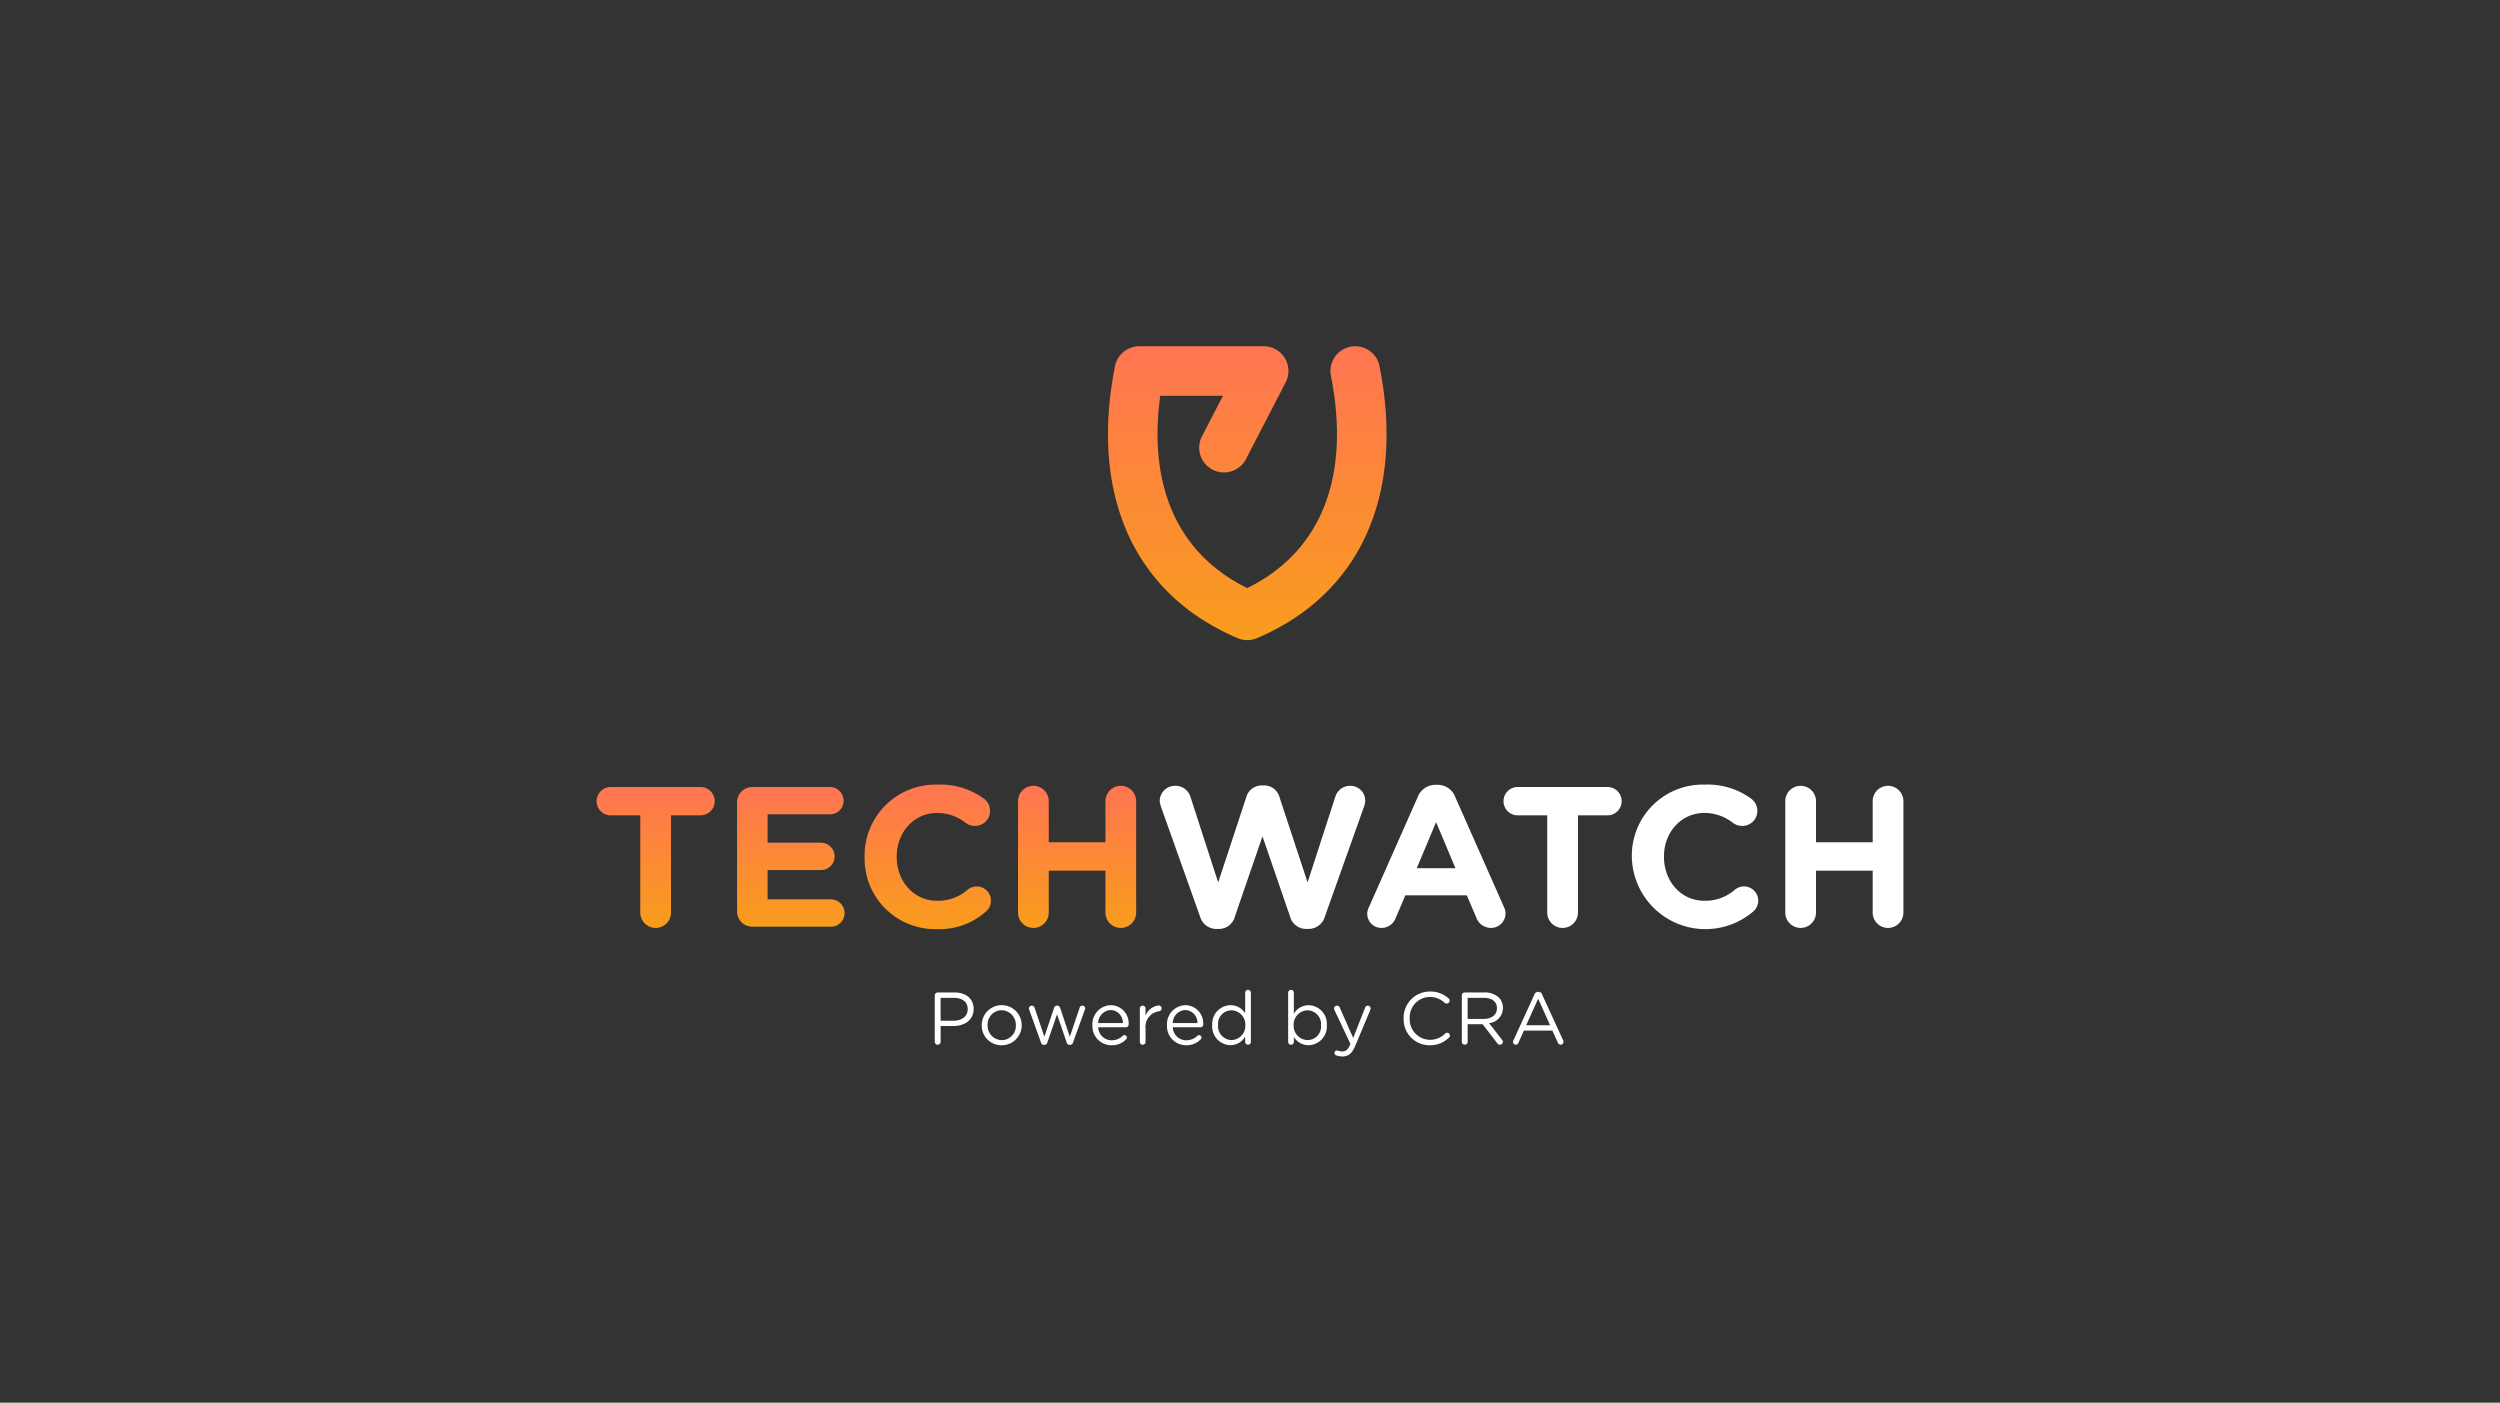 <svg xmlns="http://www.w3.org/2000/svg" xmlns:xlink="http://www.w3.org/1999/xlink" width="704" height="395" viewBox="0 0 704 395">
  <rect x="0" y="0" width="704" height="395" fill="#333333" stroke="none"/>
  <defs>
    <clipPath id="clip-path">
      <rect id="Rectangle_3863" data-name="Rectangle 3863" width="704" height="395" transform="translate(14421 -13474)" fill="none" stroke="#707070" stroke-width="1"/>
    </clipPath>
    <linearGradient id="linear-gradient" x1="0.5" x2="0.5" y2="1" gradientUnits="objectBoundingBox">
      <stop offset="0" stop-color="#ff7552"/>
      <stop offset="1" stop-color="#f99d1c"/>
    </linearGradient>
  </defs>
  <g id="Mask_Group_113" data-name="Mask Group 113" transform="translate(-14421 13474)" clip-path="url(#clip-path)">
    <g id="Group_3207" data-name="Group 3207" transform="translate(10680.999 -17054.523)">
      <g id="Group_3200" data-name="Group 3200" transform="translate(3908.001 3801.453)">
        <path id="Path_15106" data-name="Path 15106" d="M12.307,8.45H3.991a3.99,3.99,0,0,1,0-7.981H29.276a3.99,3.99,0,0,1,0,7.981H20.959V35.823a4.327,4.327,0,1,1-8.654,0Z" transform="translate(-0.001 0.224)" fill="url(#linear-gradient)"/>
        <path id="Path_15107" data-name="Path 15107" d="M27.456,35.485V4.8A4.294,4.294,0,0,1,31.785.469h21.8a3.885,3.885,0,0,1,3.877,3.876,3.836,3.836,0,0,1-3.877,3.821H36.054v7.984H51.059a3.885,3.885,0,0,1,3.877,3.878,3.838,3.838,0,0,1-3.877,3.821H36.054V32.1H53.873a3.885,3.885,0,0,1,3.864,3.88,3.838,3.838,0,0,1-3.877,3.821H31.785a4.294,4.294,0,0,1-4.329-4.328" transform="translate(12.101 0.224)" fill="url(#linear-gradient)"/>
        <path id="Path_15108" data-name="Path 15108" d="M52.379,20.468v-.113A19.994,19.994,0,0,1,72.891.008,20.83,20.83,0,0,1,86.039,4a4.33,4.33,0,0,1,1.688,3.427,4.223,4.223,0,0,1-4.273,4.214A4.542,4.542,0,0,1,80.87,10.8a12.94,12.94,0,0,0-8.035-2.814c-6.63,0-11.408,5.508-11.408,12.252v.113c0,6.754,4.665,12.365,11.408,12.365a12.629,12.629,0,0,0,8.542-3.09,4.008,4.008,0,1,1,5.17,6.127,19.771,19.771,0,0,1-13.993,4.945A19.859,19.859,0,0,1,52.379,20.468" transform="translate(23.086 0.01)" fill="url(#linear-gradient)"/>
        <path id="Path_15109" data-name="Path 15109" d="M82.368,4.562a4.327,4.327,0,1,1,8.654,0V16.139h15.96V4.562a4.327,4.327,0,1,1,8.654,0V35.925a4.327,4.327,0,1,1-8.654,0v-11.8H91.022v11.8a4.327,4.327,0,1,1-8.654,0Z" transform="translate(36.308 0.122)" fill="url(#linear-gradient)"/>
        <path id="Path_15110" data-name="Path 15110" d="M110.4,6.114a5.629,5.629,0,0,1-.338-1.632A4.3,4.3,0,0,1,114.5.269a4.367,4.367,0,0,1,4.213,3.094l7.812,24.112,7.867-23.891A4.56,4.56,0,0,1,138.772.156h.675a4.5,4.5,0,0,1,4.385,3.427L151.7,27.473l7.81-24.112A4.331,4.331,0,0,1,163.668.269,4.176,4.176,0,0,1,167.94,4.43a6,6,0,0,1-.339,1.688L156.587,37.031a4.794,4.794,0,0,1-4.5,3.54h-.9a4.665,4.665,0,0,1-4.44-3.54L139,14.5l-7.754,22.538a4.667,4.667,0,0,1-4.442,3.54h-.9a4.794,4.794,0,0,1-4.5-3.54Z" transform="translate(48.515 0.087)" fill="#fff"/>
        <path id="Path_15111" data-name="Path 15111" d="M151.124,34.438,164.84,3.469A5.349,5.349,0,0,1,169.9.039h.5a5.276,5.276,0,0,1,5,3.429l13.713,30.969a4.246,4.246,0,0,1,.448,1.743,4.1,4.1,0,0,1-4.1,4.161,4.408,4.408,0,0,1-4.158-2.981l-2.641-6.191h-17.32L158.6,37.635a4.256,4.256,0,0,1-3.991,2.7,3.984,3.984,0,0,1-3.99-4.048,4.6,4.6,0,0,1,.506-1.855m24.333-10.905-5.451-12.984-5.451,12.984Z" transform="translate(66.395 0.035)" fill="#fff"/>
        <path id="Path_15112" data-name="Path 15112" d="M189.561,8.45h-8.317a3.99,3.99,0,0,1,0-7.981h25.287a3.99,3.99,0,0,1,0,7.981h-8.317V35.823a4.327,4.327,0,1,1-8.654,0Z" transform="translate(78.139 0.224)" fill="#fff"/>
        <path id="Path_15113" data-name="Path 15113" d="M202.332,20.468v-.113A19.995,19.995,0,0,1,222.843.008,20.826,20.826,0,0,1,235.991,4a4.33,4.33,0,0,1,1.688,3.427,4.222,4.222,0,0,1-4.269,4.214,4.55,4.55,0,0,1-2.585-.844,12.94,12.94,0,0,0-8.035-2.814c-6.629,0-11.408,5.508-11.408,12.252v.113c0,6.754,4.665,12.365,11.408,12.365a12.637,12.637,0,0,0,8.544-3.09,4.008,4.008,0,1,1,5.17,6.127,20.727,20.727,0,0,1-34.167-15.29" transform="translate(89.192 0.01)" fill="#fff"/>
        <path id="Path_15114" data-name="Path 15114" d="M232.321,4.562a4.327,4.327,0,1,1,8.654,0V16.139h15.958V4.562a4.327,4.327,0,1,1,8.654,0V35.925a4.327,4.327,0,1,1-8.654,0v-11.8H240.975v11.8a4.327,4.327,0,1,1-8.654,0Z" transform="translate(102.413 0.122)" fill="#fff"/>
      </g>
      <path id="Path_15116" data-name="Path 15116" d="M39.222,82.755a6.985,6.985,0,0,1-2.727-.563C7.386,69.833-5.2,41.921,1.972,5.63A6.982,6.982,0,0,1,8.816,0H43.843a6.973,6.973,0,0,1,6.19,10.185L38.873,31.747a6.976,6.976,0,1,1-12.387-6.42l5.89-11.378H14.72c-3.5,25.613,5.074,44.617,24.5,54.151C60.042,57.877,68.4,36.771,62.78,8.327a6.977,6.977,0,1,1,13.691-2.7c7.172,36.3-5.414,64.207-34.513,76.574a6.986,6.986,0,0,1-2.727.563" transform="translate(4052.008 3678.024)" fill="url(#linear-gradient)"/>
      <g id="Group_3201" data-name="Group 3201" transform="translate(4003.231 3859.262)">
        <path id="Path_13583" data-name="Path 13583" d="M0,1.344A.835.835,0,0,1,.816.507H5.473c3.3,0,5.473,1.754,5.473,4.638v.039c0,3.155-2.626,4.784-5.743,4.784H1.651V14.4a.837.837,0,0,1-.835.837A.833.833,0,0,1,0,14.4ZM5.263,8.473c2.423,0,4.01-1.294,4.01-3.217V5.206c0-2.088-1.566-3.174-3.926-3.174h-3.7V8.467Z" transform="translate(0 0.223)" fill="#fff"/>
        <path id="Path_13584" data-name="Path 13584" d="M9.179,8.686V8.645A5.627,5.627,0,1,1,20.433,8.6v.041a5.607,5.607,0,0,1-5.661,5.641,5.534,5.534,0,0,1-5.593-5.6m9.607,0V8.645a4.086,4.086,0,0,0-4.01-4.219A3.986,3.986,0,0,0,10.837,8.6v.041a4.052,4.052,0,0,0,3.99,4.2,3.984,3.984,0,0,0,3.958-4.157" transform="translate(4.046 1.321)" fill="#fff"/>
        <path id="Path_13585" data-name="Path 13585" d="M21.786,13.43,18.505,4.3a1.49,1.49,0,0,1-.105-.437.8.8,0,0,1,.816-.773.842.842,0,0,1,.814.668l2.718,8.1,2.733-8.127a.829.829,0,0,1,.8-.647h.084a.852.852,0,0,1,.835.647l2.718,8.127L32.67,3.714a.788.788,0,0,1,.771-.627.773.773,0,0,1,.8.75,1.5,1.5,0,0,1-.105.439l-3.3,9.153a.949.949,0,0,1-.876.732h-.064a.9.9,0,0,1-.876-.732L26.319,5.55,23.6,13.43a.9.9,0,0,1-.878.732h-.041a.953.953,0,0,1-.9-.732" transform="translate(8.112 1.361)" fill="#fff"/>
        <path id="Path_13586" data-name="Path 13586" d="M36.2,14.28a5.367,5.367,0,0,1-5.387-5.628V8.628A5.326,5.326,0,0,1,36,3a5.085,5.085,0,0,1,5.014,5.474.75.75,0,0,1-.75.75H32.445a3.772,3.772,0,0,0,3.8,3.656,4.415,4.415,0,0,0,3.114-1.251.688.688,0,1,1,.919,1.022,5.488,5.488,0,0,1-4.074,1.63m3.189-6.245A3.564,3.564,0,0,0,35.945,4.36a3.724,3.724,0,0,0-3.509,3.677Z" transform="translate(13.58 1.324)" fill="#fff"/>
        <path id="Path_13587" data-name="Path 13587" d="M40.078,3.914a.81.81,0,0,1,.793-.812.8.8,0,0,1,.814.812V5.94A4.472,4.472,0,0,1,45.4,3.058a.775.775,0,0,1,.8.816.8.8,0,0,1-.711.814,4.4,4.4,0,0,0-3.8,4.93V13.3a.8.8,0,1,1-1.607,0Z" transform="translate(17.668 1.349)" fill="#fff"/>
        <path id="Path_13588" data-name="Path 13588" d="M50.778,14.28a5.369,5.369,0,0,1-5.389-5.628V8.628A5.327,5.327,0,0,1,50.57,3a5.086,5.086,0,0,1,5.014,5.474.75.75,0,0,1-.75.75H47.019a3.772,3.772,0,0,0,3.8,3.656,4.415,4.415,0,0,0,3.114-1.251.688.688,0,1,1,.919,1.022,5.488,5.488,0,0,1-4.074,1.63m3.189-6.245A3.564,3.564,0,0,0,50.521,4.36a3.724,3.724,0,0,0-3.509,3.677Z" transform="translate(20.004 1.324)" fill="#fff"/>
        <path id="Path_13589" data-name="Path 13589" d="M65.119,14.642a.8.8,0,1,1-1.607,0v-1.46a4.85,4.85,0,0,1-4.126,2.4,5.267,5.267,0,0,1-5.16-5.6V9.943a5.3,5.3,0,0,1,5.16-5.628,4.876,4.876,0,0,1,4.126,2.3V.816A.786.786,0,0,1,64.3,0a.8.8,0,0,1,.814.816ZM55.875,9.924v.041a3.9,3.9,0,0,0,3.8,4.18,4.033,4.033,0,0,0,3.89-4.182V9.924a4.012,4.012,0,0,0-3.907-4.157,3.81,3.81,0,0,0-3.783,4.157" transform="translate(23.9 0)" fill="#fff"/>
        <path id="Path_13590" data-name="Path 13590" d="M69.062.811a.8.8,0,1,1,1.609,0V6.722a4.852,4.852,0,0,1,4.126-2.4,5.269,5.269,0,0,1,5.169,5.6V9.96a5.288,5.288,0,0,1-5.162,5.628,4.876,4.876,0,0,1-4.126-2.3v1.358a.8.8,0,0,1-.793.816.818.818,0,0,1-.818-.816Zm9.262,9.17V9.938a3.889,3.889,0,0,0-3.8-4.178,4.027,4.027,0,0,0-3.916,4.159V9.96a4.02,4.02,0,0,0,3.907,4.18,3.81,3.81,0,0,0,3.809-4.159" transform="translate(30.445 0.005)" fill="#fff"/>
        <path id="Path_13591" data-name="Path 13591" d="M78.643,17.084a.733.733,0,0,1-.5-.69.7.7,0,0,1,.69-.689,1.193,1.193,0,0,1,.4.084,3.34,3.34,0,0,0,1.17.188c1,0,1.587-.6,2.172-1.921l.084-.167L78.144,4.322a1.137,1.137,0,0,1-.1-.439.8.8,0,0,1,.814-.794.855.855,0,0,1,.816.627l3.751,8.48,3.341-8.5a.81.81,0,0,1,.775-.606.793.793,0,0,1,.793.794,1.35,1.35,0,0,1-.084.4L84.032,14.347c-.938,2.234-1.984,3.05-3.614,3.05a5.1,5.1,0,0,1-1.774-.313" transform="translate(34.404 1.363)" fill="#fff"/>
        <path id="Path_13592" data-name="Path 13592" d="M91.642,7.938V7.9A7.368,7.368,0,0,1,99.036.334a7.554,7.554,0,0,1,5.22,1.9.9.9,0,0,1,.334.668.846.846,0,0,1-.837.814.983.983,0,0,1-.544-.188,5.988,5.988,0,0,0-4.2-1.67,5.733,5.733,0,0,0-5.659,6v.043a5.772,5.772,0,0,0,5.661,6.028,5.988,5.988,0,0,0,4.346-1.775.761.761,0,0,1,.523-.229.822.822,0,0,1,.793.792.779.779,0,0,1-.274.585,7.485,7.485,0,0,1-5.428,2.161,7.293,7.293,0,0,1-7.332-7.53" transform="translate(40.396 0.146)" fill="#fff"/>
        <path id="Path_13593" data-name="Path 13593" d="M103.007,1.348a.835.835,0,0,1,.816-.837H109.3a5.758,5.758,0,0,1,4.155,1.463,4.039,4.039,0,0,1,1.125,2.883V4.9a4.251,4.251,0,0,1-3.907,4.242l3.639,4.677a.9.9,0,0,1,.27.606.863.863,0,0,1-.837.814.957.957,0,0,1-.771-.439L108.857,9.45h-4.2V14.4a.825.825,0,1,1-1.651,0Zm6.141,6.624c2.193,0,3.751-1.126,3.751-3V4.92c0-1.8-1.377-2.882-3.738-2.882H104.65V7.97Z" transform="translate(45.409 0.219)" fill="#fff"/>
        <path id="Path_13594" data-name="Path 13594" d="M113.115,14.1l5.933-12.98a1.08,1.08,0,0,1,1.045-.73h.084a1.054,1.054,0,0,1,1.024.73l5.931,12.945a1.1,1.1,0,0,1,.1.418.793.793,0,0,1-.793.794.9.9,0,0,1-.814-.606L124.1,11.309h-8.02l-1.525,3.4a.827.827,0,0,1-.793.563.75.75,0,0,1-.75-.75.985.985,0,0,1,.1-.439M123.454,9.8l-3.363-7.478L116.728,9.8Z" transform="translate(49.82 0.173)" fill="#fff"/>
      </g>
    </g>
  </g>
</svg>
